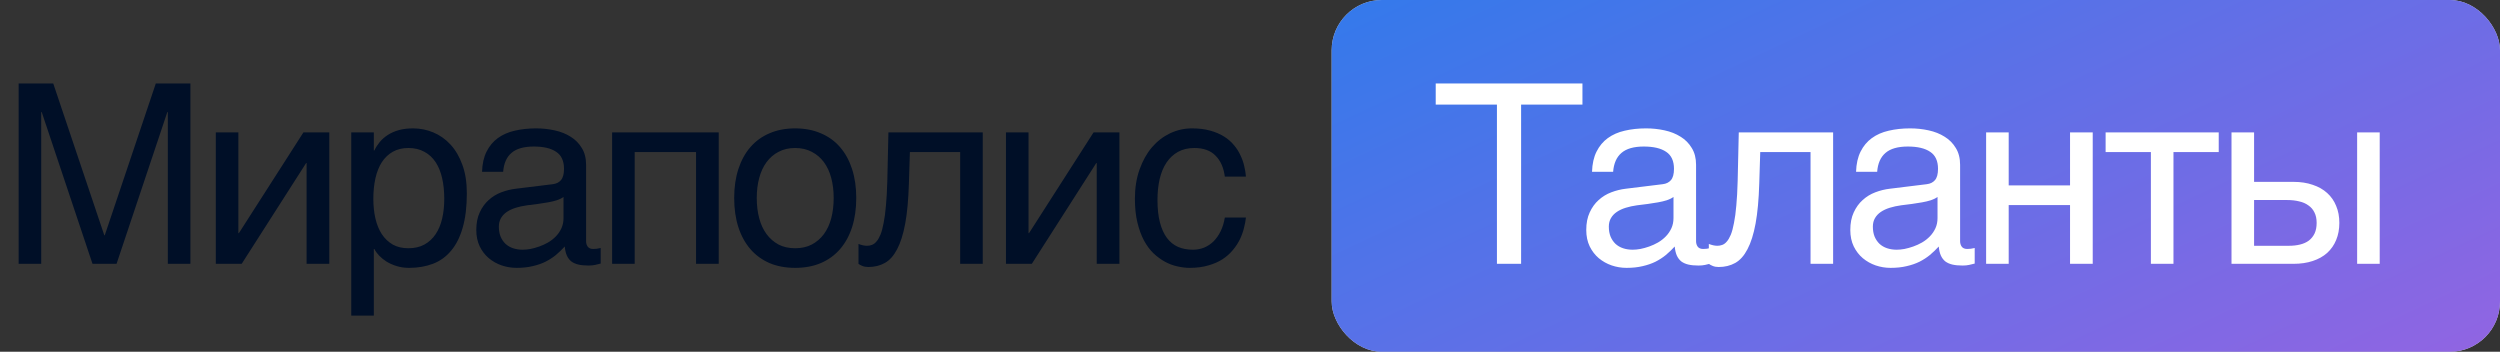 <svg width="199" height="28" viewBox="0 0 199 28" fill="none" xmlns="http://www.w3.org/2000/svg">
<rect x="0" y="0" width="199" height="28" fill="#333333" stroke="none"/>
<path d="M1.484 6.645H4.238L8.301 18.725H8.34L12.402 6.645H15.156V21H13.359V8.92H13.32L9.277 21H7.363L3.32 8.92H3.281V21H1.484V6.645ZM17.178 10.541H18.975V18.559H19.015L24.151 10.541H26.212V21H24.405V12.982H24.366L19.239 21H17.178V10.541ZM27.96 10.541H29.757V11.977H29.797C29.914 11.736 30.06 11.508 30.236 11.293C30.418 11.078 30.633 10.893 30.881 10.736C31.134 10.574 31.424 10.447 31.75 10.355C32.082 10.264 32.459 10.219 32.882 10.219C33.442 10.219 33.979 10.326 34.494 10.541C35.008 10.756 35.464 11.078 35.861 11.508C36.258 11.938 36.574 12.478 36.808 13.129C37.043 13.773 37.16 14.525 37.16 15.385C37.16 16.459 37.049 17.374 36.828 18.129C36.613 18.878 36.304 19.49 35.9 19.965C35.503 20.44 35.021 20.785 34.455 21C33.888 21.215 33.257 21.322 32.56 21.322C32.215 21.322 31.893 21.277 31.593 21.186C31.294 21.094 31.024 20.977 30.783 20.834C30.548 20.684 30.347 20.521 30.177 20.346C30.008 20.163 29.881 19.988 29.797 19.818H29.757V25.121H27.96V10.541ZM29.718 15.824C29.718 16.391 29.774 16.915 29.884 17.396C29.995 17.872 30.164 18.285 30.392 18.637C30.627 18.988 30.916 19.265 31.261 19.467C31.613 19.662 32.026 19.76 32.502 19.76C32.996 19.76 33.423 19.662 33.781 19.467C34.145 19.265 34.445 18.988 34.679 18.637C34.914 18.285 35.086 17.872 35.197 17.396C35.308 16.915 35.363 16.391 35.363 15.824C35.363 15.232 35.308 14.688 35.197 14.193C35.086 13.699 34.914 13.272 34.679 12.914C34.445 12.556 34.145 12.279 33.781 12.084C33.423 11.882 32.996 11.781 32.502 11.781C32.026 11.781 31.613 11.882 31.261 12.084C30.916 12.279 30.627 12.556 30.392 12.914C30.164 13.272 29.995 13.699 29.884 14.193C29.774 14.688 29.718 15.232 29.718 15.824ZM38.371 13.676C38.391 13.038 38.511 12.501 38.733 12.065C38.954 11.622 39.254 11.264 39.631 10.99C40.009 10.717 40.455 10.521 40.969 10.404C41.49 10.281 42.056 10.219 42.668 10.219C43.176 10.219 43.668 10.271 44.143 10.375C44.625 10.479 45.051 10.648 45.422 10.883C45.793 11.111 46.09 11.41 46.311 11.781C46.539 12.146 46.653 12.592 46.653 13.119V19.203C46.653 19.372 46.698 19.519 46.789 19.643C46.881 19.76 47.027 19.818 47.229 19.818C47.32 19.818 47.414 19.812 47.512 19.799C47.61 19.779 47.711 19.76 47.815 19.74V20.98C47.665 21.02 47.515 21.055 47.366 21.088C47.222 21.12 47.05 21.137 46.848 21.137C46.535 21.137 46.265 21.111 46.038 21.059C45.816 21.006 45.627 20.922 45.471 20.805C45.321 20.681 45.204 20.525 45.12 20.336C45.035 20.141 44.98 19.903 44.953 19.623C44.732 19.864 44.498 20.088 44.25 20.297C44.003 20.499 43.726 20.678 43.42 20.834C43.114 20.984 42.773 21.101 42.395 21.186C42.017 21.277 41.591 21.322 41.116 21.322C40.712 21.322 40.318 21.257 39.934 21.127C39.556 20.997 39.215 20.805 38.909 20.551C38.609 20.297 38.368 19.984 38.186 19.613C38.004 19.236 37.913 18.799 37.913 18.305C37.913 17.764 38.004 17.299 38.186 16.908C38.368 16.511 38.606 16.182 38.899 15.922C39.192 15.655 39.527 15.45 39.905 15.307C40.282 15.163 40.666 15.069 41.057 15.023L43.996 14.662C44.276 14.63 44.495 14.522 44.651 14.34C44.813 14.151 44.895 13.852 44.895 13.441C44.895 12.81 44.687 12.357 44.27 12.084C43.86 11.804 43.267 11.664 42.493 11.664C41.698 11.664 41.106 11.833 40.715 12.172C40.325 12.504 40.103 13.005 40.051 13.676H38.371ZM44.856 15.678C44.713 15.782 44.534 15.87 44.319 15.941C44.11 16.006 43.879 16.062 43.625 16.107C43.371 16.153 43.101 16.195 42.815 16.234C42.528 16.267 42.242 16.303 41.956 16.342C41.63 16.387 41.331 16.453 41.057 16.537C40.784 16.622 40.546 16.732 40.344 16.869C40.142 17.006 39.986 17.172 39.875 17.367C39.765 17.556 39.709 17.781 39.709 18.041C39.709 18.34 39.755 18.604 39.846 18.832C39.944 19.06 40.074 19.252 40.237 19.408C40.406 19.564 40.608 19.682 40.842 19.76C41.077 19.838 41.334 19.877 41.614 19.877C41.789 19.877 41.991 19.857 42.219 19.818C42.447 19.773 42.681 19.708 42.922 19.623C43.163 19.538 43.398 19.431 43.625 19.301C43.86 19.164 44.068 19.001 44.25 18.812C44.433 18.624 44.579 18.409 44.69 18.168C44.8 17.927 44.856 17.657 44.856 17.357V15.678ZM55.404 12.104H50.521V21H48.724V10.541H57.21V21H55.404V12.104ZM66.361 15.756C66.361 15.176 66.296 14.646 66.166 14.164C66.036 13.676 65.841 13.256 65.58 12.904C65.32 12.553 64.997 12.279 64.613 12.084C64.236 11.882 63.796 11.781 63.295 11.781C62.794 11.781 62.354 11.882 61.977 12.084C61.599 12.279 61.28 12.553 61.02 12.904C60.759 13.256 60.564 13.676 60.434 14.164C60.303 14.646 60.238 15.176 60.238 15.756C60.238 16.342 60.303 16.882 60.434 17.377C60.564 17.865 60.759 18.285 61.02 18.637C61.28 18.988 61.599 19.265 61.977 19.467C62.354 19.662 62.794 19.76 63.295 19.76C63.796 19.76 64.236 19.662 64.613 19.467C64.997 19.265 65.32 18.988 65.58 18.637C65.841 18.285 66.036 17.865 66.166 17.377C66.296 16.882 66.361 16.342 66.361 15.756ZM68.158 15.756C68.158 16.615 68.047 17.39 67.826 18.08C67.605 18.764 67.286 19.346 66.869 19.828C66.453 20.31 65.941 20.681 65.336 20.941C64.737 21.195 64.057 21.322 63.295 21.322C62.533 21.322 61.853 21.195 61.254 20.941C60.655 20.681 60.147 20.31 59.73 19.828C59.314 19.346 58.995 18.764 58.773 18.08C58.552 17.39 58.441 16.615 58.441 15.756C58.441 14.909 58.552 14.145 58.773 13.461C58.995 12.777 59.314 12.195 59.73 11.713C60.147 11.231 60.655 10.863 61.254 10.609C61.853 10.349 62.533 10.219 63.295 10.219C64.057 10.219 64.737 10.349 65.336 10.609C65.941 10.863 66.453 11.231 66.869 11.713C67.286 12.195 67.605 12.777 67.826 13.461C68.047 14.145 68.158 14.909 68.158 15.756ZM76.43 12.104H72.427L72.348 14.613C72.309 15.883 72.212 16.944 72.055 17.797C71.899 18.643 71.684 19.324 71.411 19.838C71.144 20.352 70.819 20.717 70.434 20.932C70.05 21.146 69.611 21.254 69.116 21.254C68.934 21.254 68.774 21.225 68.638 21.166C68.507 21.114 68.406 21.059 68.335 21V19.418C68.589 19.516 68.813 19.564 69.009 19.564C69.145 19.564 69.275 19.542 69.399 19.496C69.529 19.451 69.65 19.363 69.76 19.232C69.878 19.102 69.985 18.92 70.083 18.686C70.18 18.445 70.265 18.132 70.337 17.748C70.415 17.364 70.477 16.898 70.522 16.352C70.574 15.805 70.61 15.154 70.63 14.398L70.718 10.541H78.227V21H76.43V12.104ZM80.074 10.541H81.871V18.559H81.91L87.046 10.541H89.107V21H87.3V12.982H87.261L82.134 21H80.074V10.541ZM99.176 17.318C99.15 17.572 99.098 17.849 99.02 18.148C98.948 18.448 98.841 18.747 98.698 19.047C98.554 19.34 98.369 19.623 98.141 19.896C97.92 20.17 97.646 20.414 97.321 20.629C97.002 20.837 96.624 21.003 96.188 21.127C95.752 21.257 95.254 21.322 94.694 21.322C94.388 21.322 94.066 21.283 93.727 21.205C93.388 21.134 93.056 21.01 92.731 20.834C92.412 20.658 92.106 20.434 91.813 20.16C91.526 19.88 91.272 19.535 91.051 19.125C90.836 18.715 90.664 18.24 90.534 17.699C90.403 17.152 90.338 16.527 90.338 15.824C90.338 14.958 90.462 14.18 90.709 13.49C90.957 12.794 91.285 12.204 91.696 11.723C92.112 11.241 92.594 10.87 93.141 10.609C93.694 10.349 94.274 10.219 94.879 10.219C95.426 10.219 95.908 10.277 96.325 10.395C96.748 10.512 97.116 10.668 97.428 10.863C97.741 11.059 98.004 11.287 98.219 11.547C98.434 11.801 98.606 12.071 98.737 12.357C98.873 12.637 98.974 12.924 99.04 13.217C99.111 13.51 99.157 13.79 99.176 14.057H97.496C97.405 13.347 97.158 12.79 96.754 12.387C96.357 11.983 95.797 11.781 95.075 11.781C94.58 11.781 94.147 11.882 93.776 12.084C93.411 12.286 93.105 12.569 92.858 12.934C92.617 13.292 92.435 13.728 92.311 14.242C92.194 14.75 92.135 15.31 92.135 15.922C92.135 16.612 92.2 17.208 92.331 17.709C92.461 18.204 92.646 18.614 92.887 18.939C93.128 19.259 93.421 19.496 93.766 19.652C94.118 19.802 94.515 19.877 94.957 19.877C95.27 19.877 95.566 19.822 95.846 19.711C96.126 19.594 96.377 19.428 96.598 19.213C96.819 18.991 97.008 18.721 97.165 18.402C97.321 18.083 97.431 17.722 97.496 17.318H99.176Z" fill="#000F27"/>
<rect x="106" width="93" height="28" rx="4" fill="white"/>
<rect x="106" width="93" height="28" rx="4" fill="url(#paint0_linear_930_4074)" fill-opacity="0.8"/>
<path d="M114.283 6.645H125.963V8.324H121.08V21H119.156V8.324H114.283V6.645ZM126.725 13.676C126.745 13.038 126.865 12.501 127.087 12.065C127.308 11.622 127.608 11.264 127.985 10.99C128.363 10.717 128.809 10.521 129.323 10.404C129.844 10.281 130.41 10.219 131.022 10.219C131.53 10.219 132.022 10.271 132.497 10.375C132.979 10.479 133.405 10.648 133.776 10.883C134.147 11.111 134.443 11.41 134.665 11.781C134.893 12.146 135.007 12.592 135.007 13.119V19.203C135.007 19.372 135.052 19.519 135.143 19.643C135.235 19.76 135.381 19.818 135.583 19.818C135.674 19.818 135.768 19.812 135.866 19.799C135.964 19.779 136.065 19.76 136.169 19.74V20.98C136.019 21.02 135.869 21.055 135.72 21.088C135.576 21.12 135.404 21.137 135.202 21.137C134.889 21.137 134.619 21.111 134.391 21.059C134.17 21.006 133.981 20.922 133.825 20.805C133.675 20.681 133.558 20.525 133.473 20.336C133.389 20.141 133.333 19.903 133.307 19.623C133.086 19.864 132.852 20.088 132.604 20.297C132.357 20.499 132.08 20.678 131.774 20.834C131.468 20.984 131.126 21.101 130.749 21.186C130.371 21.277 129.945 21.322 129.47 21.322C129.066 21.322 128.672 21.257 128.288 21.127C127.91 20.997 127.568 20.805 127.262 20.551C126.963 20.297 126.722 19.984 126.54 19.613C126.358 19.236 126.266 18.799 126.266 18.305C126.266 17.764 126.358 17.299 126.54 16.908C126.722 16.511 126.96 16.182 127.253 15.922C127.546 15.655 127.881 15.45 128.259 15.307C128.636 15.163 129.02 15.069 129.411 15.023L132.35 14.662C132.63 14.63 132.848 14.522 133.005 14.34C133.167 14.151 133.249 13.852 133.249 13.441C133.249 12.81 133.04 12.357 132.624 12.084C132.214 11.804 131.621 11.664 130.846 11.664C130.052 11.664 129.46 11.833 129.069 12.172C128.679 12.504 128.457 13.005 128.405 13.676H126.725ZM133.21 15.678C133.067 15.782 132.887 15.87 132.673 15.941C132.464 16.006 132.233 16.062 131.979 16.107C131.725 16.153 131.455 16.195 131.169 16.234C130.882 16.267 130.596 16.303 130.309 16.342C129.984 16.387 129.684 16.453 129.411 16.537C129.137 16.622 128.9 16.732 128.698 16.869C128.496 17.006 128.34 17.172 128.229 17.367C128.119 17.556 128.063 17.781 128.063 18.041C128.063 18.34 128.109 18.604 128.2 18.832C128.298 19.06 128.428 19.252 128.591 19.408C128.76 19.564 128.962 19.682 129.196 19.76C129.43 19.838 129.688 19.877 129.968 19.877C130.143 19.877 130.345 19.857 130.573 19.818C130.801 19.773 131.035 19.708 131.276 19.623C131.517 19.538 131.751 19.431 131.979 19.301C132.214 19.164 132.422 19.001 132.604 18.812C132.787 18.624 132.933 18.409 133.044 18.168C133.154 17.927 133.21 17.657 133.21 17.357V15.678ZM144.119 12.104H140.115L140.037 14.613C139.998 15.883 139.9 16.944 139.744 17.797C139.587 18.643 139.373 19.324 139.099 19.838C138.832 20.352 138.507 20.717 138.123 20.932C137.739 21.146 137.299 21.254 136.804 21.254C136.622 21.254 136.462 21.225 136.326 21.166C136.196 21.114 136.095 21.059 136.023 21V19.418C136.277 19.516 136.502 19.564 136.697 19.564C136.834 19.564 136.964 19.542 137.087 19.496C137.218 19.451 137.338 19.363 137.449 19.232C137.566 19.102 137.673 18.92 137.771 18.686C137.869 18.445 137.953 18.132 138.025 17.748C138.103 17.364 138.165 16.898 138.211 16.352C138.263 15.805 138.298 15.154 138.318 14.398L138.406 10.541H145.916V21H144.119V12.104ZM147.743 13.676C147.762 13.038 147.883 12.501 148.104 12.065C148.325 11.622 148.625 11.264 149.002 10.99C149.38 10.717 149.826 10.521 150.34 10.404C150.861 10.281 151.427 10.219 152.039 10.219C152.547 10.219 153.039 10.271 153.514 10.375C153.996 10.479 154.422 10.648 154.793 10.883C155.164 11.111 155.461 11.41 155.682 11.781C155.91 12.146 156.024 12.592 156.024 13.119V19.203C156.024 19.372 156.069 19.519 156.161 19.643C156.252 19.76 156.398 19.818 156.6 19.818C156.691 19.818 156.786 19.812 156.883 19.799C156.981 19.779 157.082 19.76 157.186 19.74V20.98C157.036 21.02 156.886 21.055 156.737 21.088C156.593 21.12 156.421 21.137 156.219 21.137C155.907 21.137 155.636 21.111 155.409 21.059C155.187 21.006 154.998 20.922 154.842 20.805C154.692 20.681 154.575 20.525 154.491 20.336C154.406 20.141 154.351 19.903 154.325 19.623C154.103 19.864 153.869 20.088 153.621 20.297C153.374 20.499 153.097 20.678 152.791 20.834C152.485 20.984 152.144 21.101 151.766 21.186C151.388 21.277 150.962 21.322 150.487 21.322C150.083 21.322 149.689 21.257 149.305 21.127C148.927 20.997 148.586 20.805 148.28 20.551C147.98 20.297 147.739 19.984 147.557 19.613C147.375 19.236 147.284 18.799 147.284 18.305C147.284 17.764 147.375 17.299 147.557 16.908C147.739 16.511 147.977 16.182 148.27 15.922C148.563 15.655 148.898 15.45 149.276 15.307C149.653 15.163 150.037 15.069 150.428 15.023L153.368 14.662C153.648 14.63 153.866 14.522 154.022 14.34C154.185 14.151 154.266 13.852 154.266 13.441C154.266 12.81 154.058 12.357 153.641 12.084C153.231 11.804 152.638 11.664 151.864 11.664C151.069 11.664 150.477 11.833 150.086 12.172C149.696 12.504 149.474 13.005 149.422 13.676H147.743ZM154.227 15.678C154.084 15.782 153.905 15.87 153.69 15.941C153.482 16.006 153.25 16.062 152.996 16.107C152.743 16.153 152.472 16.195 152.186 16.234C151.899 16.267 151.613 16.303 151.327 16.342C151.001 16.387 150.702 16.453 150.428 16.537C150.155 16.622 149.917 16.732 149.715 16.869C149.513 17.006 149.357 17.172 149.246 17.367C149.136 17.556 149.08 17.781 149.08 18.041C149.08 18.34 149.126 18.604 149.217 18.832C149.315 19.06 149.445 19.252 149.608 19.408C149.777 19.564 149.979 19.682 150.213 19.76C150.448 19.838 150.705 19.877 150.985 19.877C151.161 19.877 151.362 19.857 151.59 19.818C151.818 19.773 152.052 19.708 152.293 19.623C152.534 19.538 152.769 19.431 152.996 19.301C153.231 19.164 153.439 19.001 153.621 18.812C153.804 18.624 153.95 18.409 154.061 18.168C154.172 17.927 154.227 17.657 154.227 17.357V15.678ZM158.095 10.541H159.892V14.76H164.775V10.541H166.581V21H164.775V16.322H159.892V21H158.095V10.541ZM171.211 12.104H167.607V10.541H176.611V12.104H173.008V21H171.211V12.104ZM187.628 10.541H189.425V21H187.628V10.541ZM177.628 10.541H179.425V14.477H182.569C183.136 14.477 183.643 14.555 184.093 14.711C184.548 14.861 184.932 15.079 185.245 15.365C185.557 15.645 185.795 15.987 185.958 16.391C186.127 16.788 186.212 17.237 186.212 17.738C186.212 18.246 186.127 18.702 185.958 19.105C185.795 19.503 185.557 19.844 185.245 20.131C184.932 20.411 184.548 20.626 184.093 20.775C183.643 20.925 183.136 21 182.569 21H177.628V10.541ZM179.425 19.564H182.208C182.52 19.564 182.81 19.532 183.077 19.467C183.35 19.402 183.585 19.297 183.78 19.154C183.975 19.005 184.128 18.816 184.239 18.588C184.35 18.354 184.405 18.07 184.405 17.738C184.405 17.413 184.346 17.136 184.229 16.908C184.119 16.68 183.959 16.495 183.751 16.352C183.549 16.202 183.302 16.094 183.009 16.029C182.722 15.958 182.403 15.922 182.052 15.922H179.425V19.564Z" fill="white"/>
<defs>
<linearGradient id="paint0_linear_930_4074" x1="199" y1="28" x2="171.363" y2="-30.749" gradientUnits="userSpaceOnUse">
<stop stop-color="#763EDB"/>
<stop offset="1" stop-color="#0058E6"/>
</linearGradient>
</defs>
</svg>
